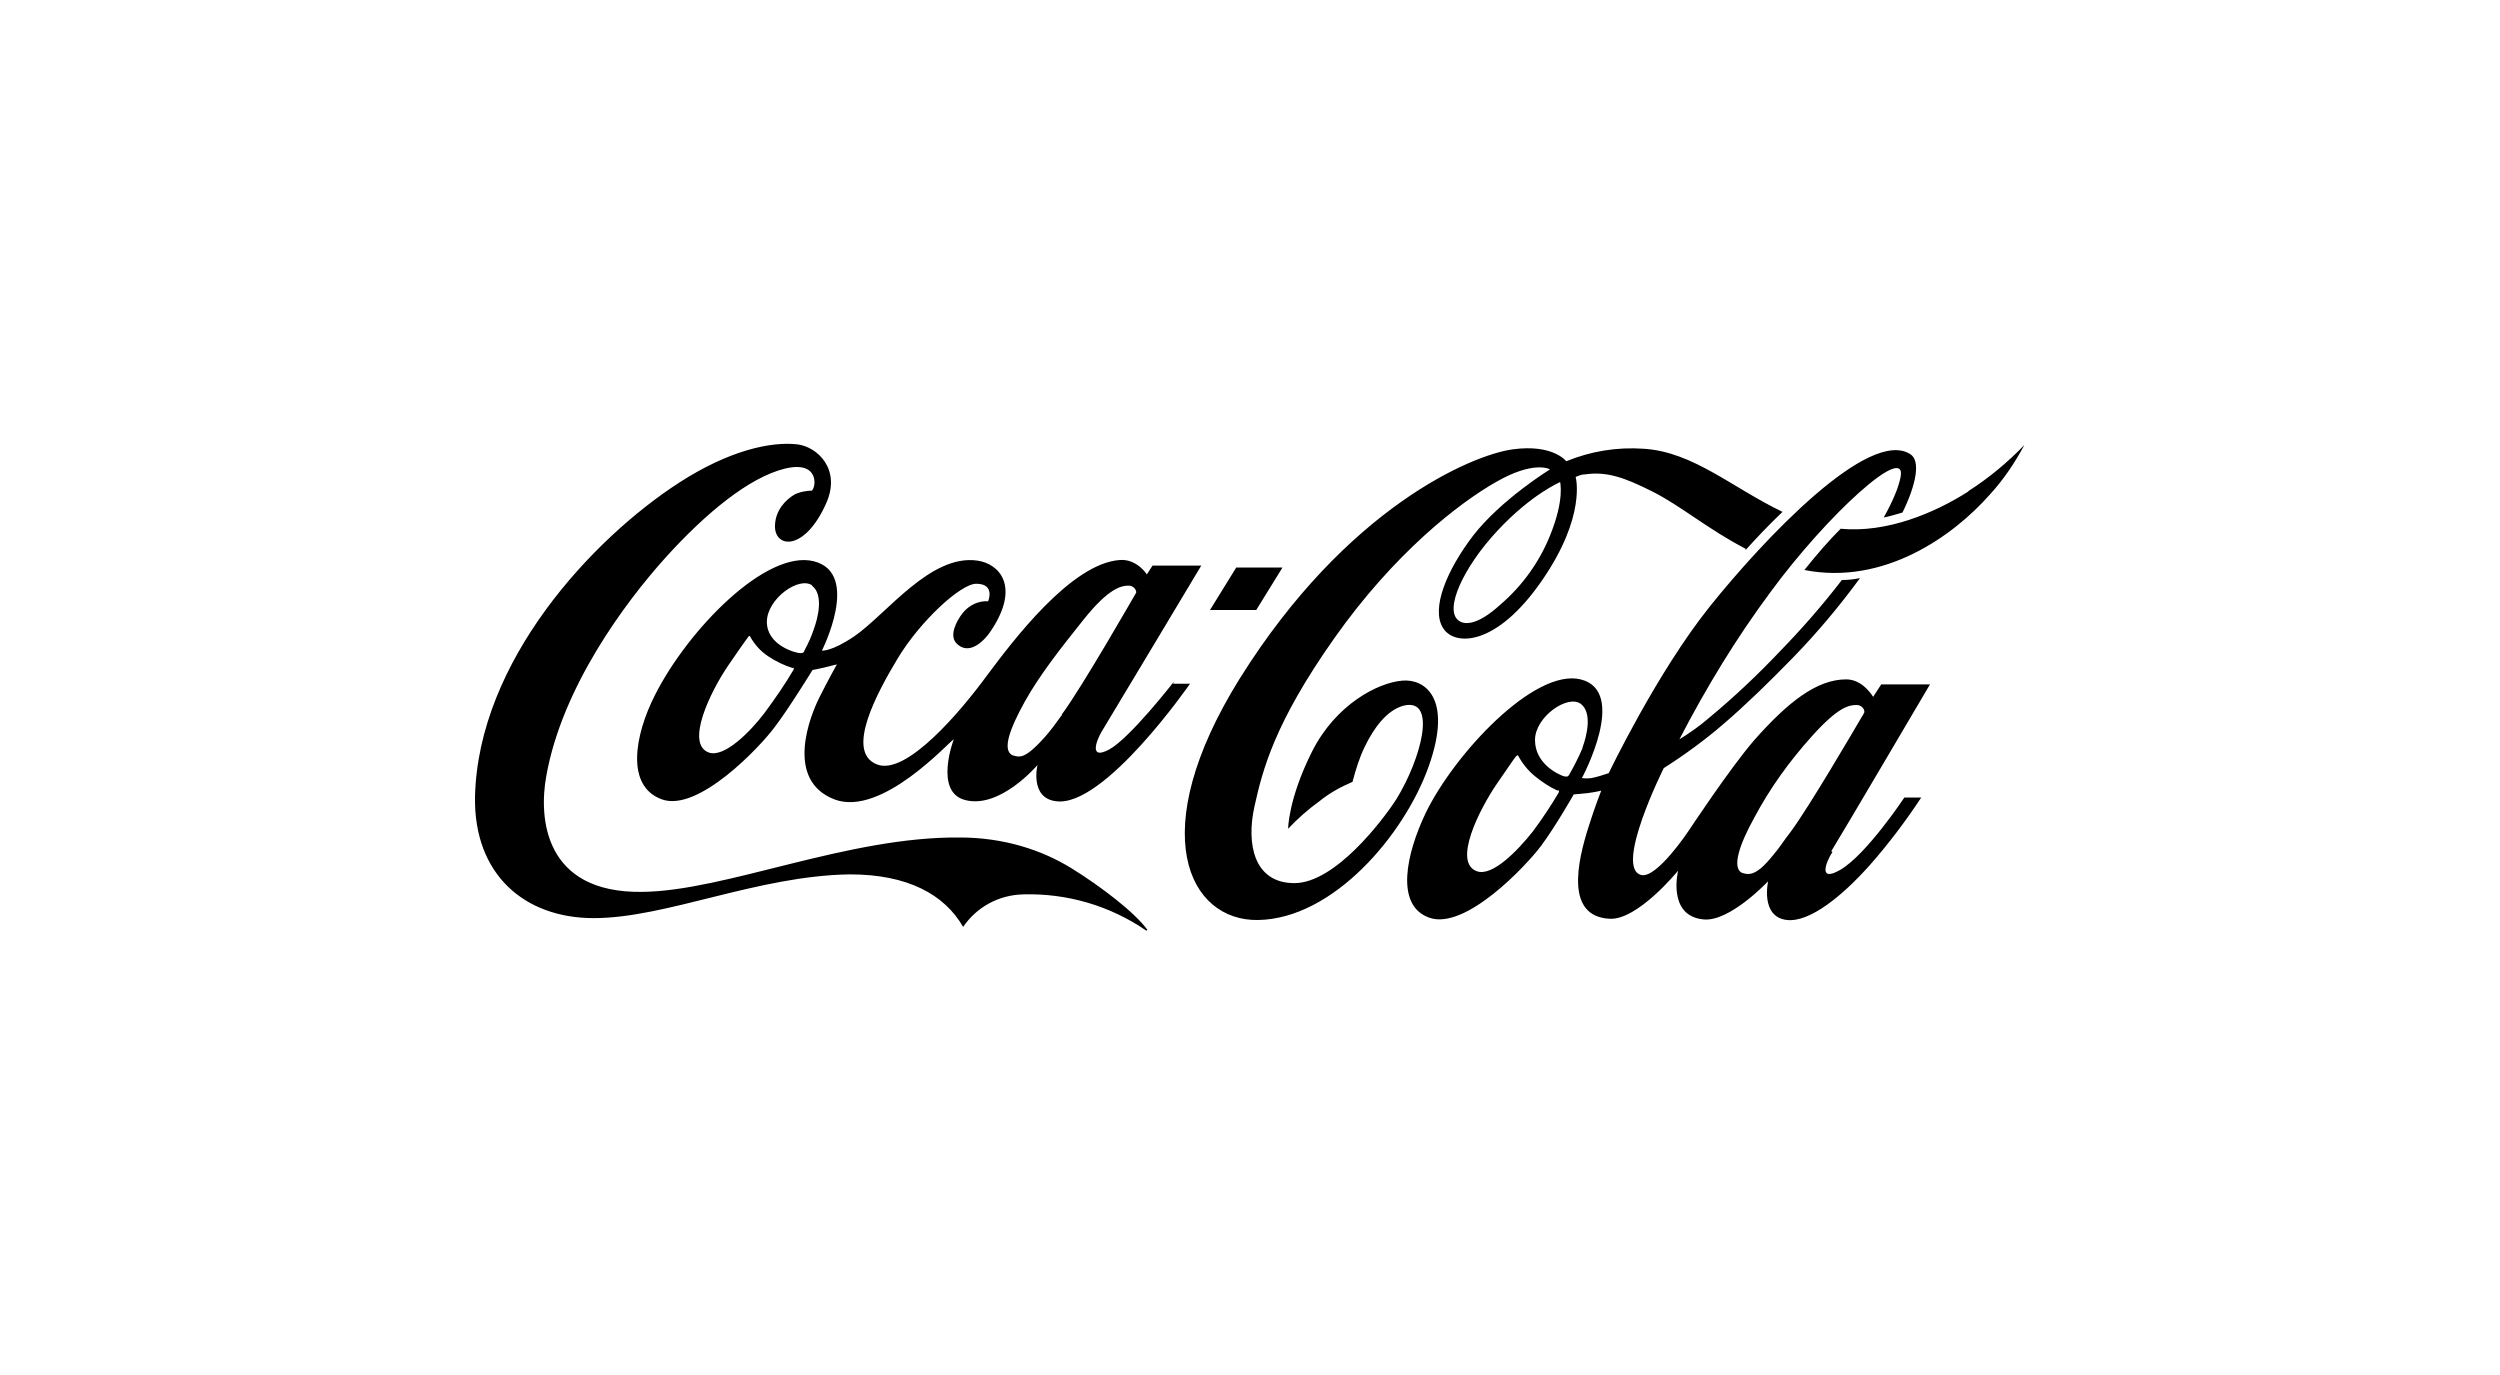 <svg xmlns="http://www.w3.org/2000/svg" id="Capa_1" viewBox="0 0 400 220"><path d="M249.7,77.1s-4.6,1.9-10.1,7.8-8.6,12.7-6.2,14.4c.9.7,3,.8,6.7-2.6,3.5-3,6.2-6.8,7.9-11,2.4-5.9,1.6-8.6,1.6-8.7M279.3,87.8c-6-3.1-10.4-6.9-15-9.2-4.4-2.2-7.2-3.2-10.7-2.7-.5,0-1,.2-1.5.4,0,0,1.8,6.2-5.4,16.6-7.3,10.6-14,10.5-15.8,7.6-2-3.1.6-9.3,4.8-14.8,4.5-5.8,12.3-10.6,12.3-10.6,0,0-2.5-1.5-8.6,2-6,3.4-16.3,11.4-25.9,25-9.6,13.6-11.5,21.1-12.8,27s-.1,12.2,6.4,12.2,14.1-10,16.3-13.4c4-6.5,6.6-16.3,1.2-15-2.7.7-4.8,3.6-6.2,6.5-.9,1.8-1.5,3.8-2,5.7-1.9.8-3.7,1.8-5.3,3.1-1.8,1.3-3.5,2.8-5,4.4,0,0,0-4.7,3.8-12.3,3.8-7.6,10.6-11.1,14.5-11.4,3.5-.3,8.1,2.7,4.2,13.7s-15.3,24.4-27.3,24.6c-11.1.2-18.3-14-2.9-38.7,17.1-27.3,37.1-35.7,43.6-36.6,6.5-.9,8.6,1.9,8.6,1.9,3.9-1.6,8.1-2.3,12.4-2,7.9.5,14.1,6.2,22.2,10.1-2.1,2-4.1,4.1-5.9,6.1M315,78.6c-5.5,3.5-13.1,6.7-20.5,6-1.9,1.9-3.8,4.1-5.8,6.6,12.7,2.5,23.8-5.4,29.7-12.1,2.2-2.4,4-5.1,5.5-7.9-2.7,2.8-5.7,5.3-9,7.4M298.1,114.4c0-.2.2-.3.2-.5,0-.6-.6-1.1-1.2-1.1-1.2,0-2.9.2-7.2,5-3.6,4-6.7,8.3-9.2,13-2.5,4.5-3.5,7.9-2.1,8.8.5.2,1,.3,1.5.2,1-.2,2.1-1.1,3.7-3.1.8-.9,1.6-2.2,2.7-3.6,2.9-3.9,10.1-16.2,11.5-18.6M253.2,119.6c.7-1.9,1.6-5.6-.3-7-2.1-1.5-7.3,2.1-7.3,5.8,0,3.8,3.7,5.5,4.6,5.8.5.1.7.1.9-.3.8-1.4,1.5-2.8,2.1-4.2M249.2,126.5c-1.3-.6-2.5-1.4-3.6-2.3-1.1-.9-2-2-2.7-3.3,0-.1-.1,0-.2,0s-.4.4-3.2,4.5c-2.8,4.1-7.1,12.6-3.2,14,2.5.9,6.6-3.4,8.9-6.3,1.5-2,2.9-4.1,4.2-6.3.1-.2,0-.3-.1-.4M293.2,136.3c-1.1,1.7-2.3,4.9,1.2,2.9,4.2-2.4,10.3-11.6,10.3-11.6h2.7c-2.5,3.8-5.3,7.5-8.3,10.9-4.3,4.8-9.5,9.1-13.2,8.7-4.3-.5-3-6.2-3-6.2,0,0-6.2,6.6-10.4,6.1-5.8-.6-4-7.8-4-7.8,0,0-6.5,8-11,7.7-7-.4-5.2-8.9-3.3-14.8,1-3.2,2-5.7,2-5.7,0,0-.7.2-2.2.4-.8.1-2.2.2-2.2.2,0,0-2.9,5.1-5.2,8.2-2.3,3.1-12.2,13.7-18,11.5-5.4-2-3.6-10.2-.5-16.7,4.6-9.5,17.4-23.2,24.8-21.4,7.7,1.9.2,15.8.2,15.8,0,0,0,0,0,0,.2,0,.6.1,1.5,0,1-.2,1.9-.5,2.8-.8,0,0,7.7-16.1,16.2-26.7,8.5-10.6,25.5-28.7,32.1-24.3,1.6,1.1.9,4.8-1.3,9.3-1,.3-2,.6-3,.8,1.5-2.7,2.4-4.9,2.7-6.5,1-5.5-11.7,6-20.8,18.4-5.5,7.4-10.3,15.3-14.6,23.6,1.6-1,3.2-2.1,4.7-3.4,4.1-3.4,7.9-7,11.5-10.8,3.5-3.6,6.8-7.4,9.8-11.3,1,0,1.9-.1,2.9-.3-3.3,4.5-6.9,8.8-10.8,12.8-3.6,3.7-7.6,7.6-11,10.5-3,2.6-6.3,5-9.6,7.1,0,0-8,16-3.6,17.1,2.5.6,7.6-7.1,7.6-7.1,0,0,6.6-10,10.5-14.5,5.4-6.1,10-9.7,14.7-9.7,2.7,0,4.3,2.8,4.3,2.8l1.3-2h7.8s-14.6,24.8-15.8,26.7M315,78.6c-5.5,3.5-13.1,6.7-20.5,6-1.9,1.9-3.8,4.1-5.8,6.6,12.7,2.5,23.8-5.4,29.7-12.1,2.2-2.4,4-5.1,5.5-7.9-2.7,2.8-5.7,5.3-9,7.4M205.2,90.8h-7.4l-4.2,6.8h7.4l4.2-6.8ZM169.9,114.3c3.2-4.3,11.9-19.5,11.9-19.5,0-.6-.6-1.1-1.2-1.1-1.2,0-3.2.4-7.2,5.4-4,5-7.1,9-9.4,13.1-2.5,4.5-3.6,7.7-2.1,8.6.5.2,1,.3,1.5.2.9-.2,2.1-1.2,3.8-3.1.8-.9,1.7-2.1,2.7-3.5M130,93.7c-2.1-1.6-7.3,2.1-7.3,5.8,0,3.8,4.7,5,5.3,5,.2,0,.4,0,.5-.1.1,0,.2-.2.2-.3.6-1.1,1.1-2.2,1.5-3.4.7-1.9,1.6-5.6-.3-7M126.9,106.9c-1.4-.4-2.8-1.1-4-1.9-1.2-.8-2.2-1.9-2.9-3.2,0-.1-.2,0-.2,0s-.5.6-3.3,4.7-6.9,12.5-3.1,13.9c2.5.9,6.7-3.4,8.9-6.3,1.7-2.3,3.3-4.6,4.7-7,0-.2,0-.3-.1-.3M187.7,109.4h2.7s-13.7,19.8-21.4,18.8c-4.3-.5-3-5.8-3-5.8,0,0-6,7.1-11.6,5.6-5-1.3-1.8-9.7-1.8-9.7-.6.2-11.5,12.5-19.1,9.6-8-3.1-3.9-13.4-2.3-16.5,1.3-2.6,2.7-5.1,2.7-5.1,0,0-1.2.3-2,.5s-1.9.4-1.9.4c0,0-3.8,6.2-6.1,9.2-2.3,3.1-12.2,13.6-18,11.5s-4.4-10.2-1.1-16.7c5.3-10.5,17.8-23.3,25.4-21.4,7.6,1.9,1.3,14.3,1.3,14.3,0,0,1.5.2,5.2-2.3,5.2-3.6,12.2-13.2,19.7-12.1,3.5.5,6.8,4.1,2.3,11-1.4,2.2-3.8,4.2-5.7,2.2-1.1-1.2-.1-3.4,1.1-4.9,1-1.2,2.5-1.9,4-1.8,0,0,1.2-2.8-1.9-2.8-2.5,0-9,6-12.6,12-3.3,5.5-8.4,14.9-3.3,16.9,4.7,1.9,13.5-8.6,17.6-14.2,4.1-5.5,13.5-18,21.3-18.5,2.7-.2,4.3,2.3,4.3,2.3l.9-1.4h7.8s-14.8,24.7-15.9,26.5c-.9,1.5-2.1,4.7,1.2,2.9s10.3-10.8,10.3-10.8M183.4,148.9c-5.8-4-12.7-6-19.7-5.8-3.9.1-7.4,2-9.6,5.2-3-5.2-8.9-8.4-18.1-8.4-14.8.2-29.4,7-41,7-11.1,0-19.2-7-19-19.4.5-21.8,18.9-41.4,32.7-50.3,7.9-5.1,14.6-6.6,18.9-6.1,3.2.4,7,4,4.6,9.4-3.5,7.9-8.4,7.2-8.2,3.5.1-2.4,1.7-4,3-4.8.8-.5,2.2-.7,2.9-.7.7-.6,1.2-4.9-4.4-3.5s-12.5,7-19,14.2c-6.5,7.2-16.6,20.8-19.1,35-1.2,6.6-.4,18.7,15.3,18.5,13.3-.1,32.9-8.9,50.9-8.7,7,0,13.1,2,17.8,4.9,4.7,2.9,10.2,7.1,12.2,9.9"></path></svg>